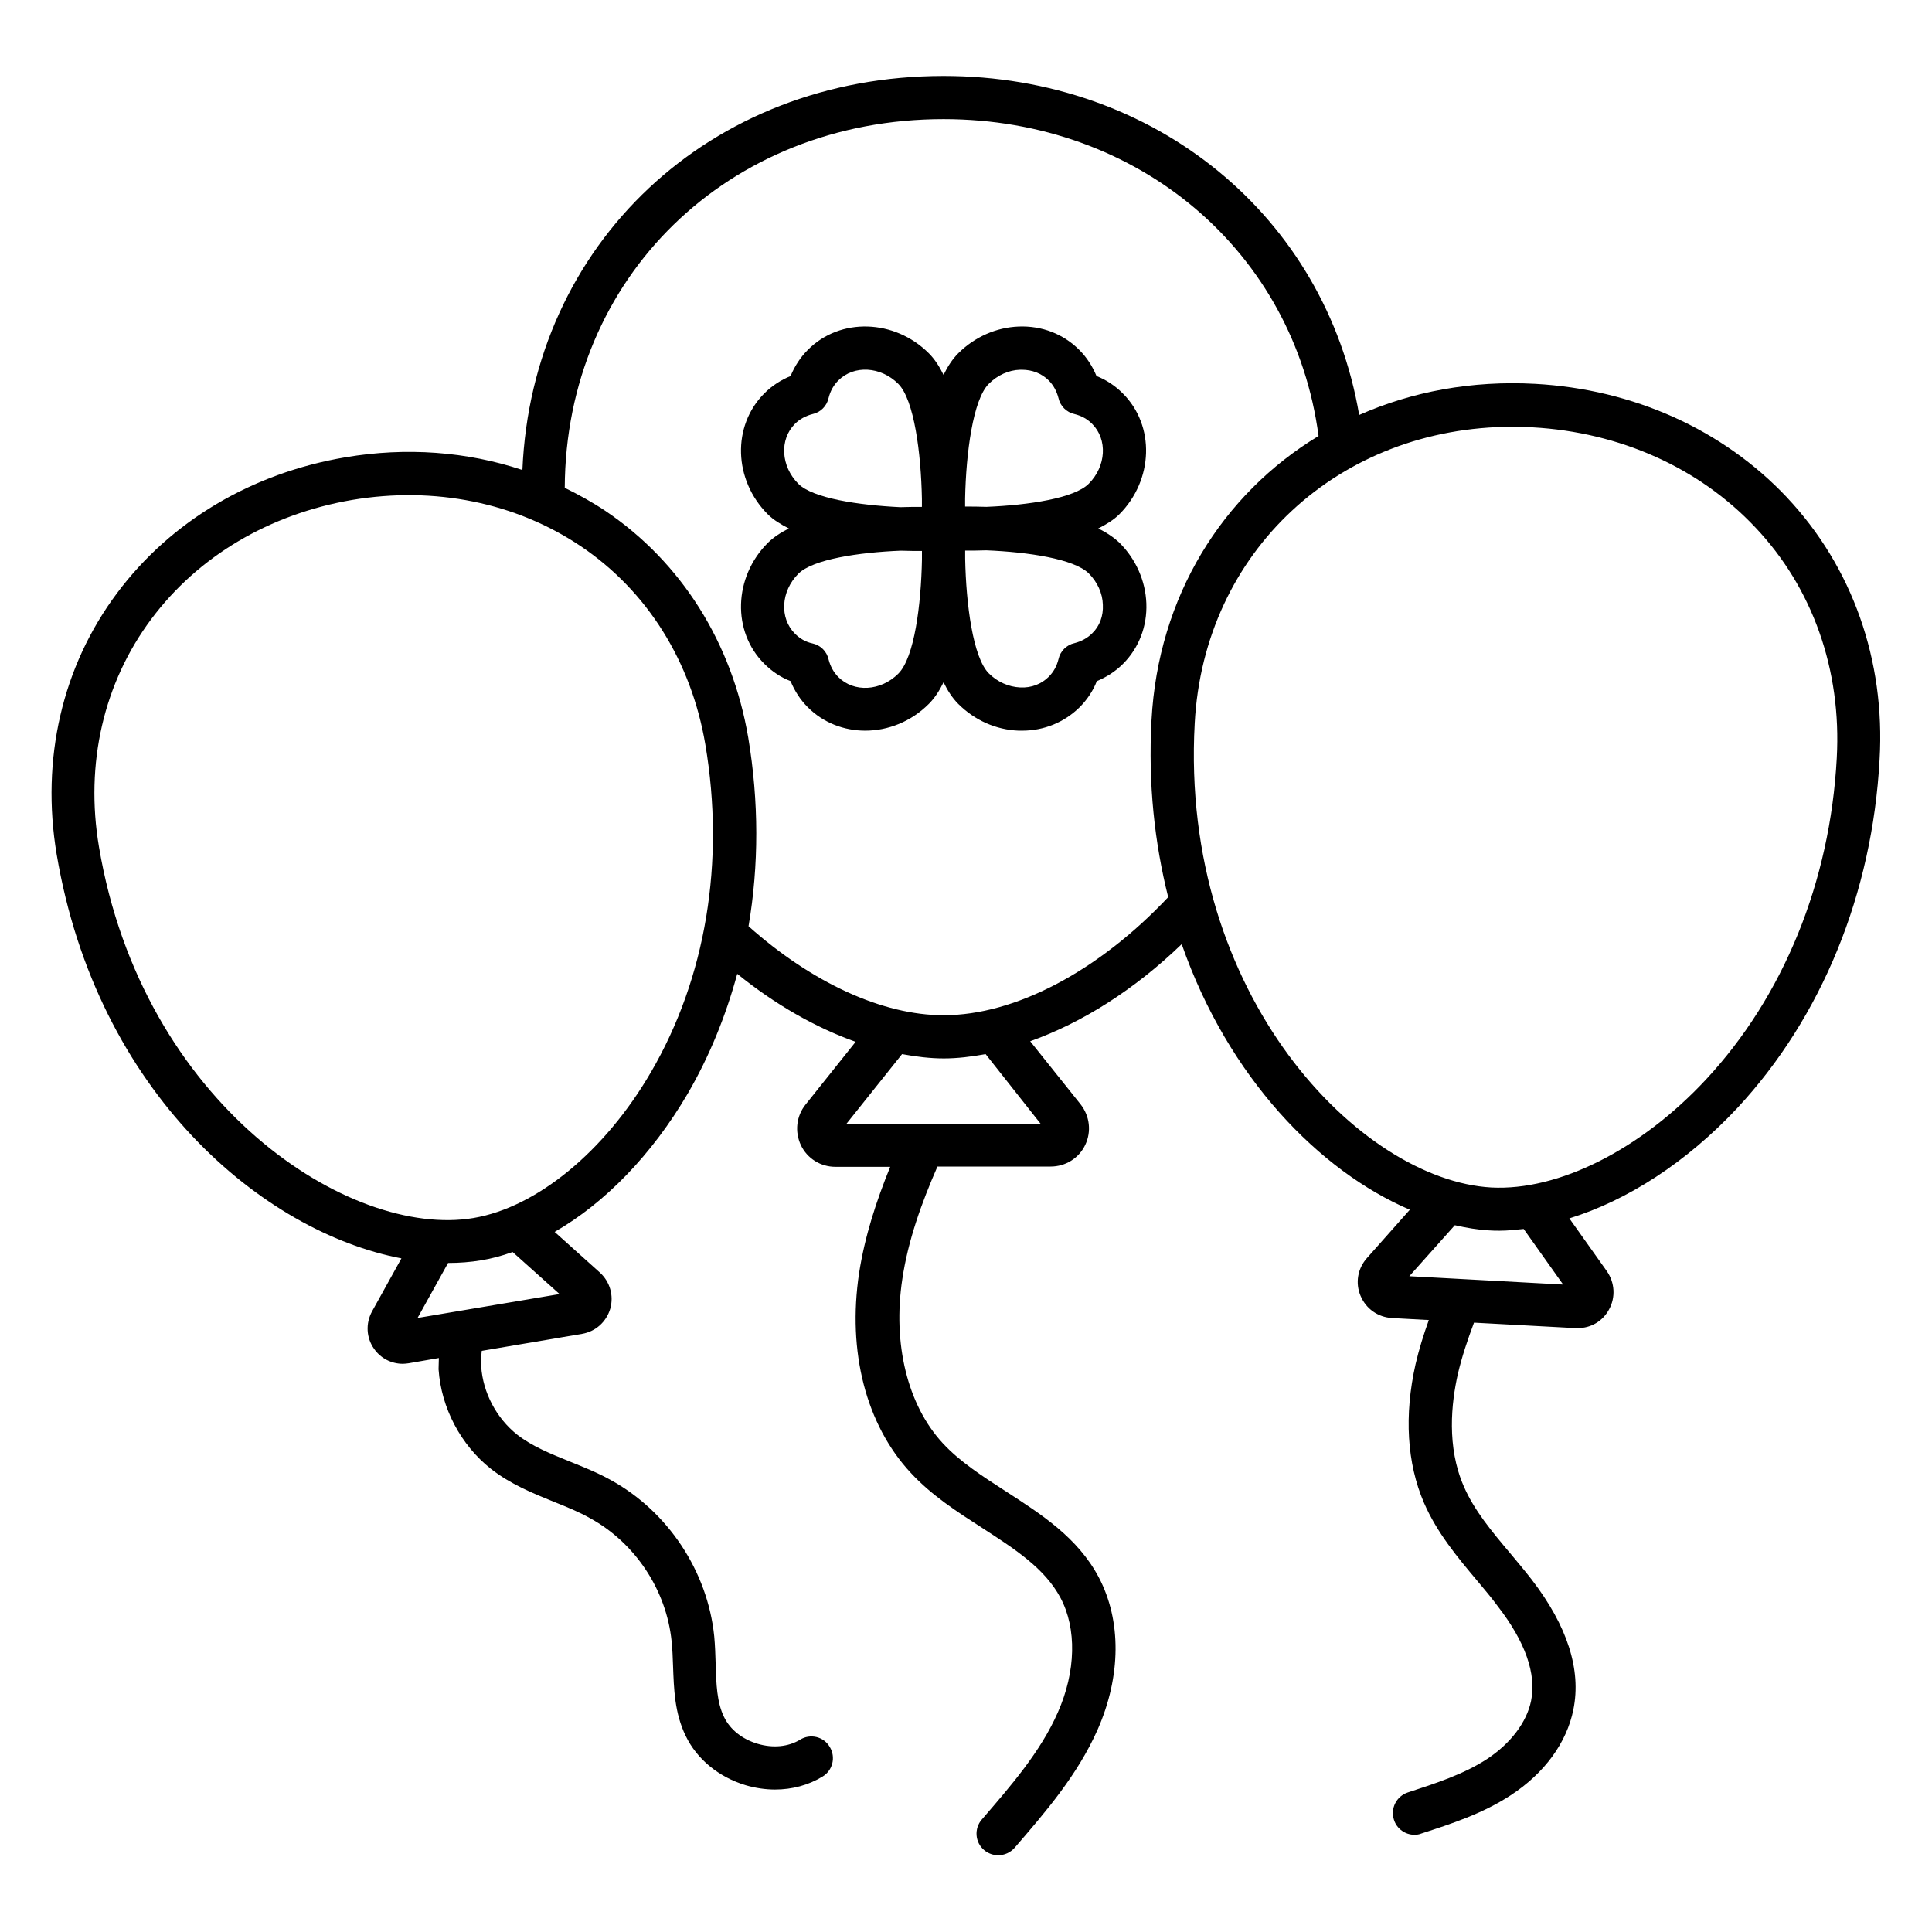 <?xml version="1.0" encoding="UTF-8"?>
<!-- Uploaded to: SVG Repo, www.svgrepo.com, Generator: SVG Repo Mixer Tools -->
<svg fill="#000000" width="800px" height="800px" version="1.1" viewBox="144 144 512 512" xmlns="http://www.w3.org/2000/svg">
 <g>
  <path d="m617.55 275.8c-16.945-17.938-40.609-28.625-66.715-30.074-16.871-0.918-32.672 2.062-46.641 8.246-8.93-52.52-53.969-89.848-110.15-89.848-62.059 0-109.08 44.578-111.6 104.43-14.656-4.887-30.762-6.106-46.945-3.359-24.809 4.199-46.258 16.945-60.457 35.953-14.578 19.465-20.23 44.047-16.031 69.234 10.688 63.434 54.809 100.15 91.371 107.1l-7.785 14.047c-1.754 3.207-1.527 7.023 0.535 9.922 1.754 2.519 4.582 3.969 7.633 3.969 0.535 0 1.07-0.078 1.602-0.152l7.938-1.375c0 0.992-0.078 1.984-0.078 2.977 0.688 10.23 5.879 20.074 13.895 26.41 5.191 4.047 10.992 6.414 16.641 8.703 3.434 1.375 6.641 2.672 9.617 4.352 11.984 6.566 20.23 19.082 21.602 32.594 0.23 2.137 0.305 4.352 0.383 6.566 0.23 6.106 0.383 12.441 3.359 18.551 2.977 6.184 8.777 10.914 15.879 13.055 2.594 0.762 5.266 1.145 7.785 1.145 4.504 0 8.855-1.145 12.594-3.434 2.672-1.602 3.586-5.113 1.91-7.863-1.602-2.75-5.191-3.586-7.863-1.91-3.129 1.91-7.25 2.289-11.297 1.07-4.047-1.223-7.25-3.742-8.855-7.098-1.91-3.894-2.062-8.777-2.215-13.969-0.078-2.441-0.152-4.961-0.383-7.406-1.754-17.25-12.289-33.129-27.48-41.449-3.586-1.984-7.25-3.434-10.84-4.887-5.113-2.062-10-4.047-13.895-7.098-5.496-4.352-9.082-11.145-9.543-18.09-0.078-1.375 0-2.75 0.152-4.121l26.566-4.504c3.586-0.609 6.414-3.129 7.481-6.641 0.992-3.512-0.078-7.176-2.75-9.617l-11.984-10.762c13.281-7.633 25.727-20.383 35.266-36.641 5.727-9.848 10.078-20.535 13.129-31.754 10.078 8.168 20.84 14.273 31.375 18.016l-13.281 16.641c-2.441 3.055-2.902 7.176-1.223 10.762 1.68 3.512 5.191 5.727 9.16 5.727h14.504c-3.664 9.008-6.719 18.32-8.246 28.168-3.129 20.84 1.832 40.152 13.664 52.898 5.574 6.031 12.367 10.383 19.008 14.656 8.473 5.496 16.488 10.609 20.688 18.473 4.352 8.168 4.121 19.543-0.688 30.383-4.582 10.457-12.52 19.543-20.152 28.398-2.062 2.367-1.832 6.031 0.609 8.09 1.07 0.918 2.441 1.375 3.742 1.375 1.602 0 3.207-0.688 4.352-1.984 8.168-9.465 16.641-19.238 21.984-31.297 6.258-14.199 6.336-28.93 0.305-40.383-5.574-10.535-15.266-16.719-24.578-22.746-6.258-4.047-12.215-7.863-16.793-12.824-9.312-10.078-13.281-26.336-10.688-43.434 1.527-10.305 5.113-20.23 9.312-29.848h30c3.969 0 7.481-2.215 9.16-5.727 1.68-3.512 1.223-7.633-1.223-10.762l-13.359-16.719c13.742-4.887 27.633-13.664 40.152-25.727 12.367 35.418 36.562 60.152 60.457 70.379l-11.375 12.824c-2.441 2.75-3.129 6.566-1.68 10s4.582 5.648 8.32 5.879l9.77 0.535c-1.375 3.816-2.594 7.711-3.512 11.68-3.055 13.586-2.289 26.258 2.215 36.719 3.434 7.938 8.855 14.426 14.121 20.688 1.832 2.215 3.742 4.426 5.418 6.719 7.328 9.465 10.305 17.938 8.855 25.113-1.145 5.648-5.418 11.297-11.68 15.418-6.184 4.047-13.742 6.488-20.992 8.855-2.977 0.992-4.656 4.199-3.664 7.25 0.762 2.441 3.055 3.969 5.418 3.969 0.609 0 1.223-0.078 1.754-0.305 8.016-2.594 16.258-5.266 23.738-10.152 9.008-5.879 14.887-13.969 16.641-22.746 2.137-10.535-1.602-22.137-10.992-34.352-1.832-2.367-3.816-4.734-5.727-7.023-4.961-5.879-9.617-11.449-12.367-17.863-4.504-10.383-3.281-21.906-1.527-29.695 1.07-4.582 2.594-9.082 4.273-13.586l26.945 1.449h0.535c3.512 0 6.641-1.832 8.32-4.961 1.754-3.207 1.527-7.098-0.609-10.152l-9.922-13.969c15.344-4.734 30.992-14.809 44.504-29.234 22.367-24.047 35.801-56.871 37.711-92.363 1.551-26.27-7.231-51.078-24.559-69.477zm-325.26 211.14-37.633 6.336 8.09-14.578c2.977 0 5.953-0.23 8.703-0.688 2.824-0.457 5.648-1.223 8.398-2.215zm24.199-58.777c-12.215 20.992-30.23 35.801-47.023 38.625-32.746 5.496-87.707-30-99.234-98.32-3.742-22.062 1.223-43.512 13.895-60.457 12.441-16.641 31.297-27.785 53.207-31.527 21.832-3.664 43.359 0.688 60.609 12.289 17.559 11.832 29.234 30.457 32.977 52.52 5.266 31.07 0.148 61.906-14.43 86.871zm103.36 13.738h-51.602l14.809-18.551c3.742 0.688 7.406 1.145 11.07 1.145 3.586 0 7.328-0.457 11.07-1.145zm-25.801-28.855c-16.184 0-34.887-8.625-51.68-23.586 2.75-16.105 2.75-33.055-0.078-50-4.273-25.113-17.711-46.488-37.863-60.074-3.434-2.289-7.023-4.273-10.762-6.106 0.234-55.727 43.285-97.711 100.38-97.711 51.754 0 92.898 35.113 99.387 83.969-25.496 15.418-42.52 42.52-44.273 75.344-0.918 16.945 0.84 32.594 4.426 46.871-18.469 19.613-40.531 31.293-59.539 31.293zm164.2 71.375-40.762-2.215 12.059-13.512c3.055 0.688 6.106 1.223 9.082 1.375 0.918 0.078 1.91 0.078 2.824 0.078 2.062 0 4.199-0.23 6.336-0.457zm72.516-139.54c-1.754 32.824-14.121 63.129-34.656 85.191-17.328 18.625-39.082 29.543-56.871 28.625-34.656-1.91-82.594-50.762-78.625-123.05 2.441-45.57 38.32-78.547 84.273-78.547 1.754 0 3.512 0.078 5.266 0.152 23.129 1.297 44.121 10.688 59.008 26.488 15.195 16.023 22.902 37.781 21.605 61.141z"/>
  <path d="m435.04 284.05c2.137-1.07 4.121-2.289 5.574-3.742 9.082-9.082 9.543-23.512 0.918-32.062-1.984-1.984-4.352-3.586-6.945-4.582-1.07-2.594-2.594-4.961-4.582-6.945-4.199-4.199-9.848-6.414-16.031-6.184-5.953 0.23-11.68 2.75-16.031 7.098-1.527 1.527-2.824 3.512-3.894 5.727-1.07-2.215-2.367-4.199-3.894-5.727-9.082-9.082-23.512-9.543-32.062-0.918-1.984 1.984-3.512 4.352-4.582 6.945-2.594 1.07-4.961 2.594-6.945 4.582-8.625 8.625-8.168 22.977 0.918 32.062 1.449 1.449 3.434 2.672 5.574 3.742-2.137 1.07-4.121 2.367-5.574 3.816-9.082 9.082-9.543 23.512-0.918 32.062 1.984 1.984 4.352 3.586 6.945 4.582 1.07 2.594 2.594 4.961 4.582 6.945 4.121 4.121 9.617 6.184 15.191 6.184 6.031 0 12.137-2.367 16.871-7.098 1.527-1.527 2.824-3.512 3.894-5.727 1.07 2.215 2.367 4.199 3.894 5.727 4.352 4.352 10 6.871 16.031 7.098h0.918c5.801 0 11.145-2.215 15.191-6.184 1.984-1.984 3.586-4.352 4.582-6.945 2.594-1.07 4.961-2.594 6.945-4.582 4.199-4.199 6.414-9.922 6.184-16.031-0.23-5.953-2.75-11.68-7.098-16.031-1.531-1.445-3.441-2.746-5.656-3.812zm-29.008-38.32c2.289-2.289 5.266-3.664 8.32-3.742h0.457c2.75 0 5.266 0.992 7.098 2.824 1.297 1.297 2.137 2.902 2.594 4.656 0.457 2.137 2.137 3.816 4.273 4.273 1.832 0.457 3.359 1.297 4.656 2.594 4.121 4.121 3.742 11.223-0.918 15.879-3.816 3.816-15.879 5.648-27.098 6.106-2.062-0.078-3.969-0.078-5.648-0.078v-2.137c0.238-11.98 2.07-26.176 6.266-30.375zm-50.457 26.488c-4.656-4.656-5.039-11.754-0.918-15.879 1.297-1.297 2.902-2.137 4.656-2.594 2.137-0.457 3.816-2.137 4.273-4.273 0.457-1.832 1.297-3.359 2.594-4.656 4.121-4.121 11.223-3.742 15.879 0.918 4.199 4.199 6.031 18.398 6.258 30.457v2.137c-1.68 0-3.586 0-5.727 0.078-11.137-0.539-23.199-2.371-27.016-6.188zm26.488 50.305c-4.656 4.656-11.754 5.039-15.879 0.918-1.297-1.297-2.137-2.902-2.594-4.656-0.457-2.137-2.137-3.816-4.273-4.273-1.832-0.383-3.359-1.297-4.656-2.594-4.121-4.121-3.742-11.223 0.918-15.879 3.816-3.816 15.953-5.648 27.176-6.106 1.984 0.078 3.816 0.078 5.418 0.078h0.152v2.289c-0.23 11.902-1.984 25.945-6.262 30.223zm51.375-10.688c-1.297 1.297-2.902 2.137-4.656 2.594-2.137 0.457-3.816 2.137-4.273 4.273-0.457 1.832-1.297 3.359-2.594 4.656-1.91 1.91-4.582 2.977-7.559 2.824-3.055-0.152-6.031-1.449-8.32-3.742-4.199-4.199-6.031-18.398-6.258-30.383v-2.137h0.152c1.602 0 3.434 0 5.418-0.078 11.223 0.457 23.281 2.289 27.176 6.106 2.289 2.289 3.664 5.266 3.742 8.32 0.148 2.984-0.844 5.656-2.828 7.566z"/>
 </g>
</svg>
